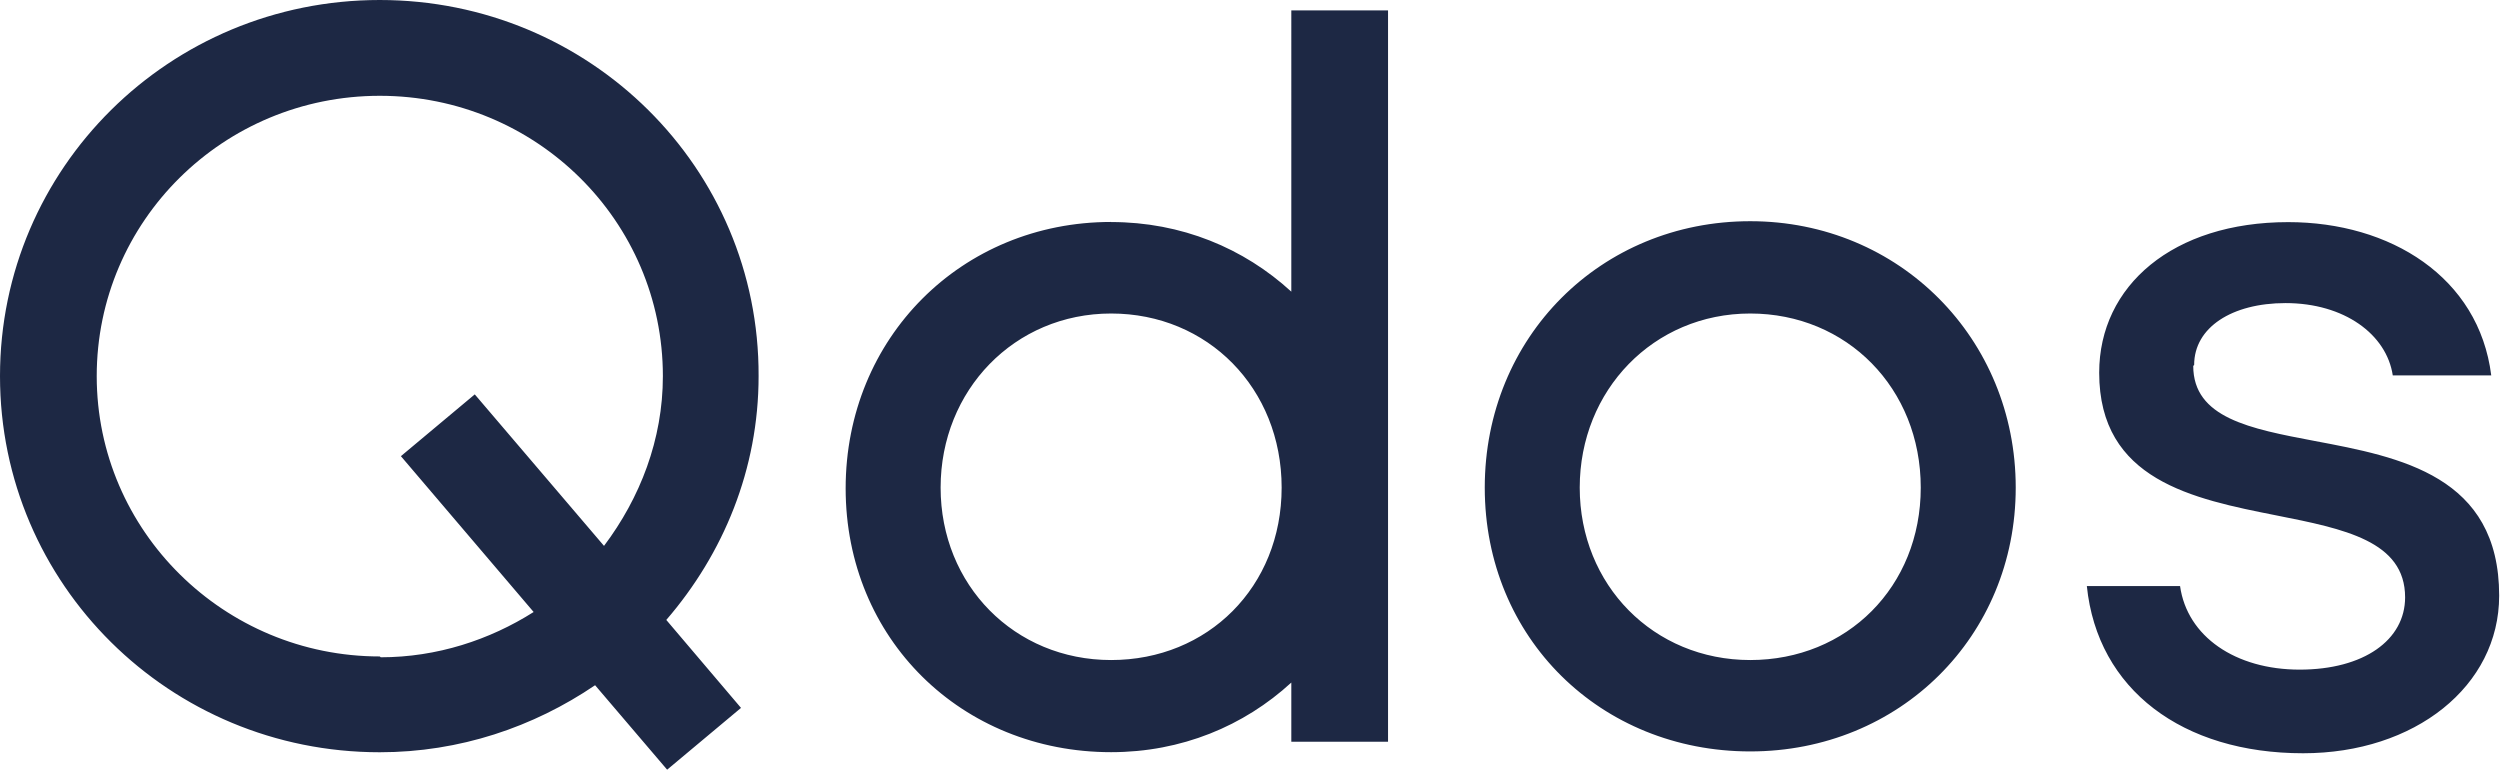 <?xml version="1.0" encoding="UTF-8"?><svg id="a" xmlns="http://www.w3.org/2000/svg" xmlns:xlink="http://www.w3.org/1999/xlink" viewBox="0 0 299.83 92.31"><defs><clipPath id="b"><rect width="299.83" height="92.31" style="fill:none;"/></clipPath></defs><g style="clip-path:url(#b);"><path d="m0,45.11C0,20.15,20.35,0,45.54,0s45.54,20.15,45.44,45.11c0,11.17-4.22,21.3-11.07,29.24l8.96,10.55-8.86,7.41-8.64-10.13c-7.38,5.01-16.24,8.04-25.83,8.04C20.35,90.22,0,70.07,0,45.11Zm11.6,0c0,18.59,15.29,33.62,33.95,33.62l.11.1c6.75,0,13.07-2.09,18.34-5.43l-15.92-18.69,8.86-7.41,15.5,18.17c4.32-5.74,7.06-12.74,7.06-20.36,0-18.59-15.18-33.62-33.95-33.62S11.6,26.52,11.6,45.11Zm121.66-18.48c8.43,0,15.92,3.13,21.61,8.35V1.25h11.6v87.71h-11.6v-7.1c-5.69,5.22-13.18,8.35-21.61,8.35-17.92,0-31.84-13.58-31.84-31.64s13.92-31.95,31.84-31.95Zm-20.45,31.85c0,11.69,8.86,20.68,20.45,20.68s20.45-8.77,20.45-20.68-8.86-20.88-20.45-20.88-20.45,9.19-20.45,20.88Zm65.26,0c0-18.06,13.92-31.95,31.84-31.95s31.84,14.1,31.84,31.95-13.92,31.64-31.84,31.64-31.84-13.57-31.84-31.64Zm11.39,0c0,11.69,8.86,20.68,20.45,20.68s20.45-8.77,20.45-20.68-8.86-20.88-20.45-20.88-20.45,9.19-20.45,20.88Zm73.69-14.72c0-4.49,4.53-7.41,10.96-7.41,7.06,0,12.12,3.76,12.86,8.67h11.81c-1.48-11.8-12.12-18.38-24.35-18.38-13.81,0-22.67,7.62-22.67,18.06,0,12.89,11.24,15.13,21.28,17.12,8.09,1.61,15.41,3.06,15.41,9.82,0,5.12-4.95,8.67-12.65,8.67s-13.49-3.97-14.34-10.02h-11.18c1.27,12.43,11.49,20.05,25.94,20.05,13.39,0,23.51-8.04,23.51-18.9,0-14.38-11.87-16.62-22.11-18.55-7.76-1.47-14.58-2.76-14.58-9.01l.11-.1Z" style="fill:#1d2844; fill-rule:evenodd;"/></g></svg>